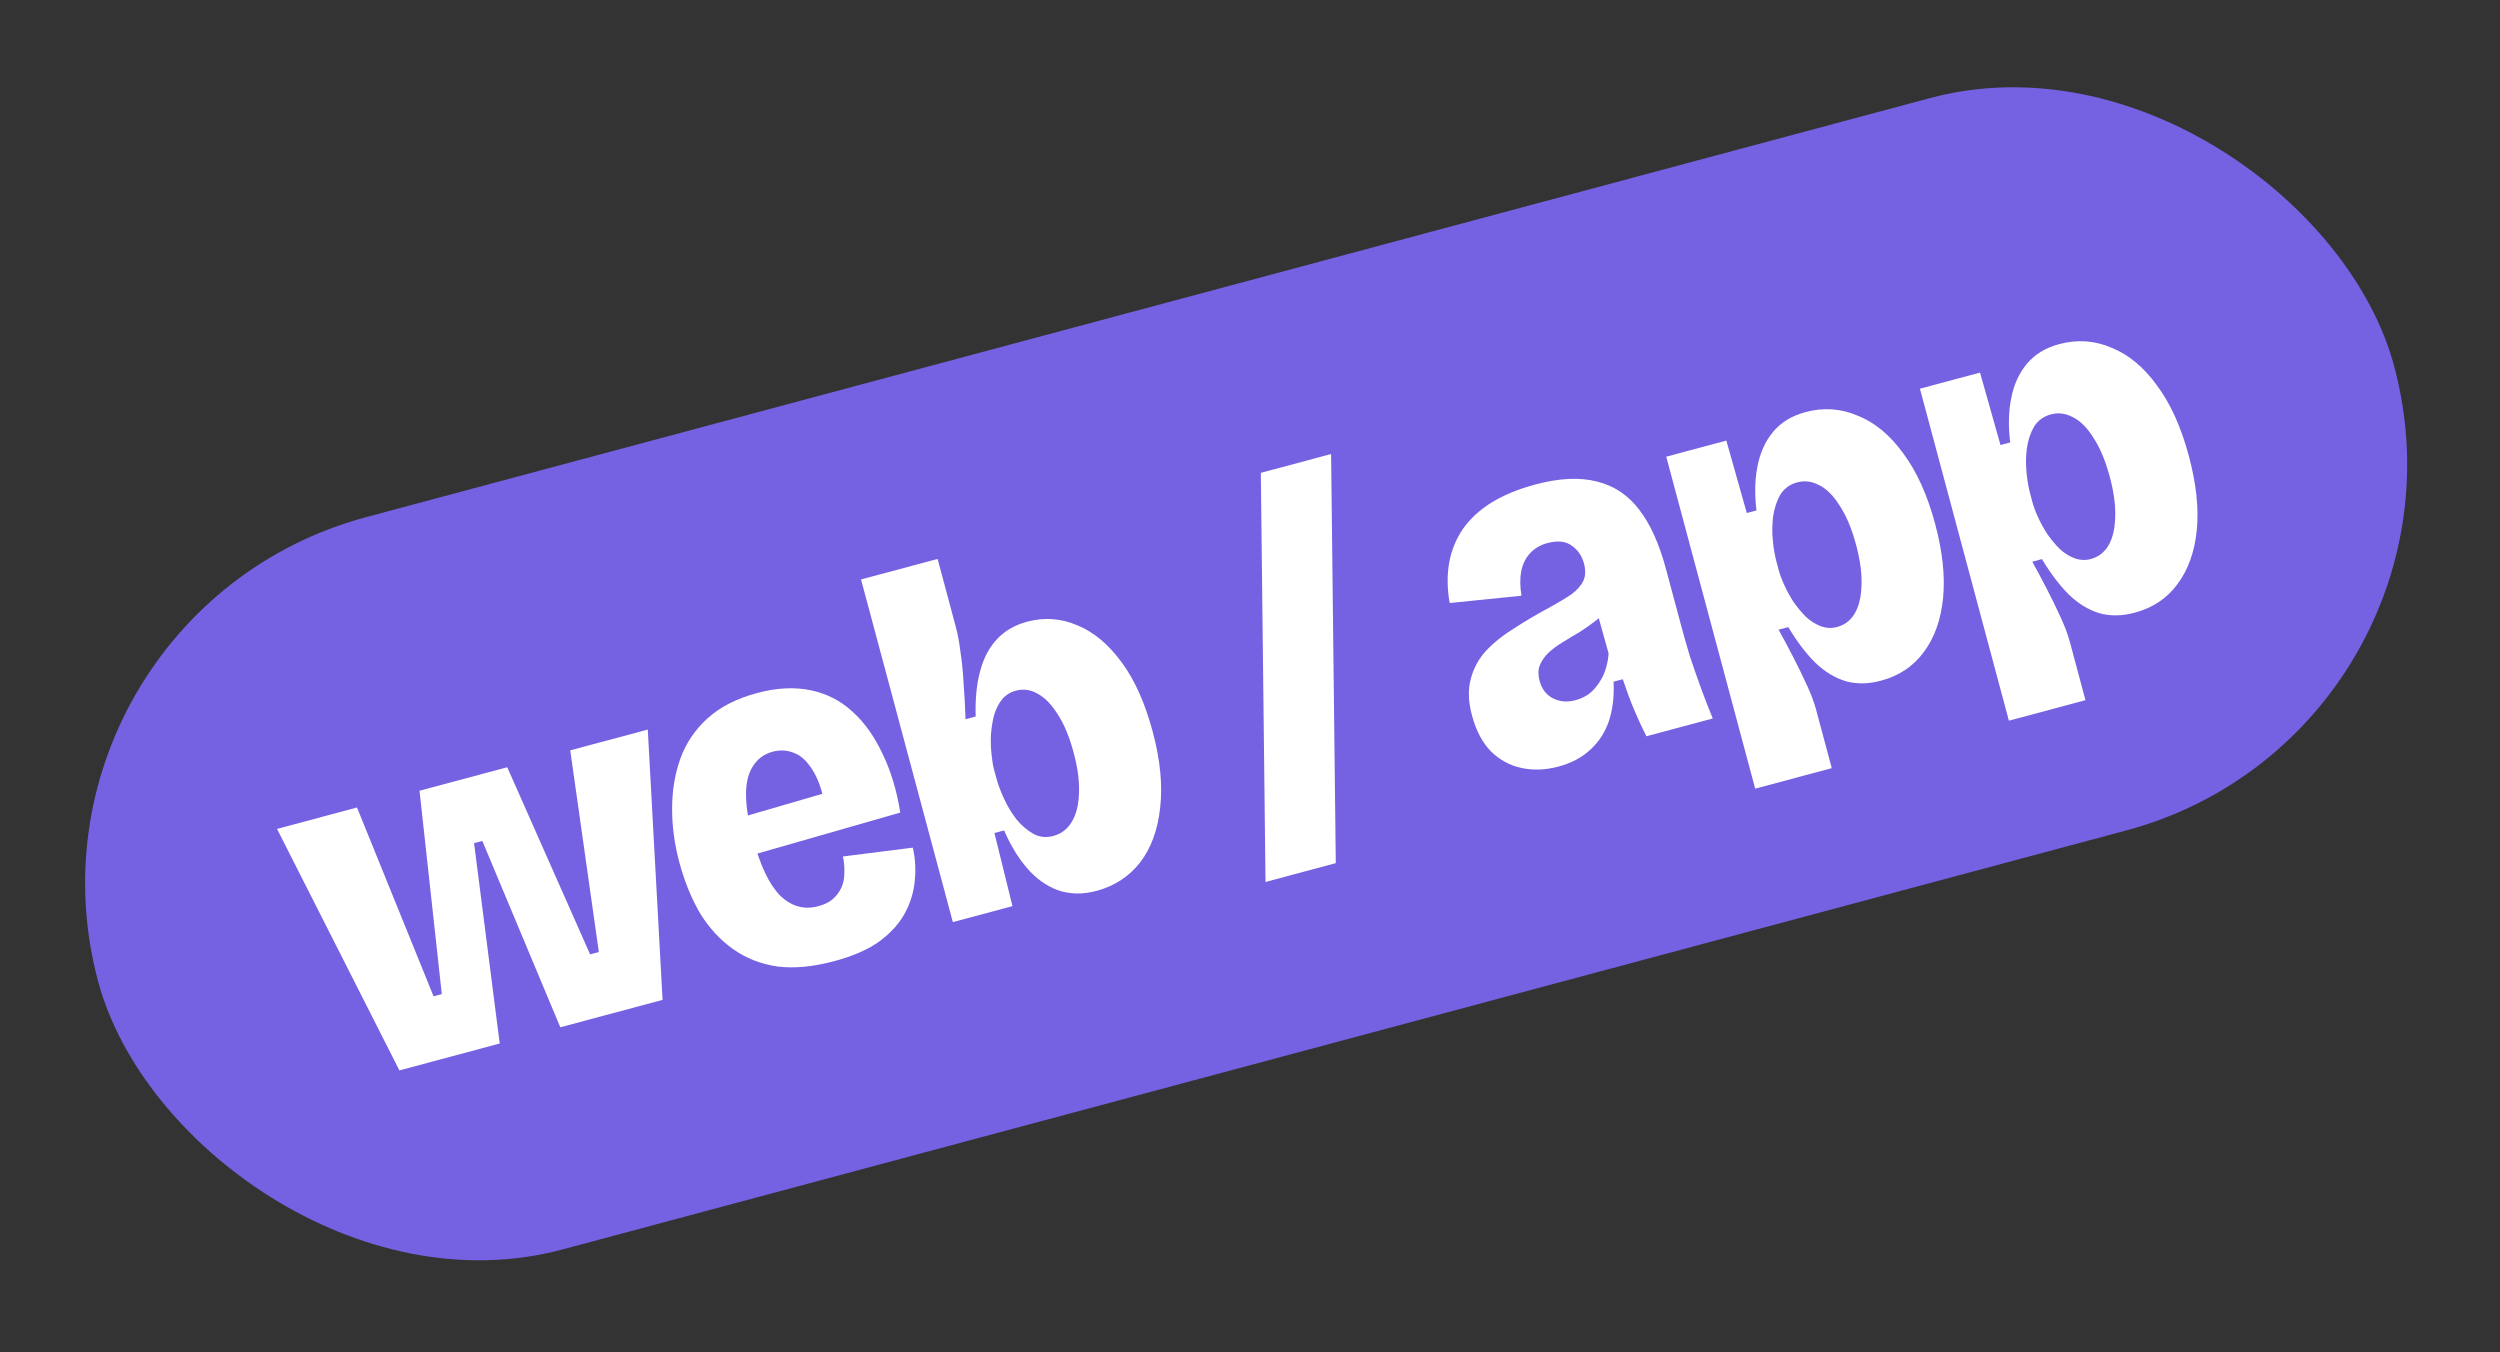 <svg width="244" height="132" viewBox="0 0 244 132" fill="none" xmlns="http://www.w3.org/2000/svg">
<rect x="0" y="0" width="244" height="132" fill="#333333" stroke="none"/>
<rect y="60.046" width="232" height="74" rx="37" transform="rotate(-15 0 60.046)" fill="#7462E3"/>
<path d="M196.068 70.339L190.77 50.567L187.386 37.937L193.252 36.366L195.248 43.435L196.194 43.182C196 41.578 196.035 40.132 196.299 38.845C196.554 37.526 197.066 36.408 197.834 35.493C198.603 34.577 199.649 33.942 200.974 33.587C202.74 33.114 204.444 33.231 206.087 33.94C207.754 34.609 209.232 35.836 210.521 37.619C211.841 39.395 212.878 41.686 213.63 44.492C214.356 47.204 214.615 49.619 214.405 51.737C214.195 53.855 213.567 55.612 212.522 57.007C211.508 58.394 210.118 59.325 208.352 59.798C207.122 60.127 205.978 60.147 204.92 59.855C203.853 59.533 202.865 58.936 201.956 58.064C201.038 57.161 200.151 55.996 199.295 54.569L198.349 54.822C198.807 55.646 199.281 56.533 199.772 57.483C200.263 58.433 200.714 59.36 201.125 60.264C201.528 61.136 201.827 61.935 202.021 62.66L203.542 68.336L196.068 70.339ZM204.059 54.56C204.784 54.366 205.347 53.945 205.748 53.296C206.172 52.608 206.402 51.702 206.439 50.576C206.498 49.411 206.325 48.072 205.92 46.558C205.497 44.982 204.973 43.719 204.347 42.772C203.745 41.784 203.072 41.102 202.329 40.727C201.618 40.343 200.9 40.248 200.174 40.442C199.449 40.637 198.898 41.038 198.52 41.646C198.173 42.246 197.94 42.951 197.819 43.761C197.721 44.53 197.71 45.31 197.787 46.101C197.864 46.892 197.982 47.587 198.143 48.186L198.358 48.99C198.476 49.431 198.659 49.923 198.906 50.466C199.152 51.008 199.451 51.553 199.8 52.102C200.182 52.642 200.582 53.126 201.001 53.554C201.451 53.974 201.94 54.283 202.466 54.48C202.991 54.677 203.523 54.704 204.059 54.56Z" fill="white"/>
<path d="M171.307 76.974L166.009 57.202L162.625 44.572L168.491 43.001L170.487 50.07L171.433 49.817C171.239 48.212 171.274 46.767 171.538 45.479C171.793 44.16 172.305 43.043 173.073 42.127C173.842 41.212 174.888 40.577 176.213 40.222C177.979 39.748 179.683 39.866 181.326 40.575C182.993 41.244 184.471 42.47 185.76 44.254C187.08 46.03 188.117 48.321 188.869 51.127C189.595 53.839 189.854 56.254 189.644 58.372C189.434 60.49 188.806 62.247 187.761 63.642C186.747 65.029 185.357 65.959 183.591 66.433C182.361 66.762 181.217 66.781 180.159 66.49C179.092 66.168 178.104 65.57 177.195 64.699C176.277 63.796 175.39 62.631 174.534 61.204L173.588 61.457C174.046 62.281 174.52 63.168 175.011 64.118C175.502 65.068 175.953 65.995 176.365 66.898C176.767 67.771 177.066 68.57 177.26 69.295L178.781 74.971L171.307 76.974ZM179.298 61.195C180.023 61.001 180.586 60.579 180.987 59.931C181.411 59.243 181.641 58.336 181.678 57.211C181.737 56.046 181.564 54.707 181.159 53.193C180.736 51.616 180.212 50.354 179.586 49.407C178.984 48.419 178.311 47.737 177.568 47.362C176.857 46.978 176.139 46.883 175.413 47.077C174.688 47.272 174.137 47.673 173.759 48.281C173.412 48.881 173.179 49.586 173.058 50.395C172.96 51.165 172.949 51.945 173.026 52.736C173.103 53.526 173.221 54.221 173.382 54.821L173.597 55.625C173.715 56.066 173.898 56.558 174.145 57.1C174.391 57.643 174.69 58.188 175.039 58.736C175.421 59.276 175.821 59.761 176.24 60.189C176.69 60.609 177.179 60.918 177.705 61.115C178.231 61.312 178.762 61.339 179.298 61.195Z" fill="white"/>
<path d="M152.101 74.819C150.871 75.149 149.684 75.197 148.54 74.963C147.395 74.728 146.388 74.187 145.519 73.338C144.681 72.481 144.063 71.312 143.666 69.83C143.311 68.505 143.268 67.334 143.536 66.316C143.795 65.266 144.29 64.339 145.021 63.535C145.784 62.722 146.702 61.986 147.776 61.327C148.841 60.636 149.994 59.955 151.234 59.285C152.089 58.819 152.802 58.391 153.374 58.002C153.937 57.58 154.326 57.138 154.54 56.675C154.754 56.212 154.772 55.65 154.594 54.988C154.4 54.262 154.01 53.691 153.425 53.273C152.832 52.824 152.03 52.734 151.021 53.005C150.327 53.191 149.759 53.529 149.316 54.019C148.896 54.47 148.613 55.053 148.466 55.768C148.343 56.443 148.352 57.235 148.494 58.143L141.486 58.855C141.24 57.434 141.226 56.119 141.443 54.912C141.661 53.705 142.109 52.604 142.79 51.611C143.501 50.609 144.437 49.75 145.597 49.033C146.789 48.309 148.204 47.726 149.844 47.287C152.178 46.662 154.179 46.565 155.85 46.996C157.511 47.396 158.889 48.311 159.982 49.742C161.067 51.141 161.939 53.07 162.598 55.53L164.043 60.922C164.313 61.931 164.608 62.968 164.926 64.032C165.277 65.087 165.643 66.138 166.025 67.185C166.407 68.232 166.787 69.211 167.167 70.123L160.687 71.86C160.253 70.996 159.85 70.124 159.479 69.243C159.099 68.331 158.734 67.347 158.384 66.292L157.485 66.533C157.556 67.933 157.407 69.207 157.038 70.353C156.661 71.468 156.051 72.409 155.209 73.175C154.398 73.933 153.362 74.481 152.101 74.819ZM153.762 68.341C154.235 68.215 154.671 68.013 155.07 67.737C155.461 67.43 155.787 67.072 156.05 66.664C156.344 66.247 156.562 65.8 156.704 65.322C156.87 64.805 156.968 64.288 156.999 63.773L155.748 59.292L157.148 59.221C156.768 59.695 156.312 60.138 155.781 60.551C155.249 60.964 154.709 61.345 154.161 61.694C153.604 62.013 153.051 62.347 152.503 62.696C151.977 63.006 151.512 63.351 151.107 63.73C150.733 64.1 150.454 64.513 150.272 64.967C150.113 65.382 150.109 65.873 150.261 66.44C150.481 67.26 150.922 67.835 151.585 68.164C152.248 68.493 152.973 68.553 153.762 68.341Z" fill="white"/>
<path d="M123.514 86.079L123.057 46.15L129.915 44.312L130.373 84.241L123.514 86.079Z" fill="white"/>
<path d="M107.035 86.946C105.679 87.309 104.423 87.29 103.268 86.89C102.145 86.481 101.143 85.77 100.262 84.755C99.382 83.74 98.629 82.506 98.003 81.051L97.057 81.305L98.816 88.438L92.998 89.997L89.74 77.841L84.037 56.555L91.511 54.552L93.285 61.175C93.479 61.9 93.632 62.721 93.742 63.638C93.884 64.546 93.984 65.55 94.042 66.65C94.132 67.741 94.195 68.924 94.233 70.198L95.226 69.932C95.174 68.222 95.319 66.747 95.662 65.506C95.997 64.233 96.546 63.191 97.308 62.378C98.071 61.565 99.051 60.998 100.249 60.677C101.921 60.229 103.558 60.348 105.161 61.034C106.756 61.688 108.194 62.892 109.475 64.644C110.747 66.365 111.755 68.613 112.498 71.388C113.242 74.163 113.486 76.649 113.23 78.847C112.997 81.005 112.342 82.786 111.264 84.19C110.179 85.562 108.769 86.481 107.035 86.946ZM102.811 81.588C103.567 81.385 104.158 80.94 104.582 80.252C105.029 79.523 105.271 78.597 105.307 77.472C105.367 76.307 105.194 74.967 104.788 73.454C104.374 71.908 103.854 70.662 103.229 69.714C102.634 68.758 101.982 68.088 101.27 67.704C100.591 67.312 99.888 67.213 99.163 67.407C98.595 67.559 98.133 67.852 97.776 68.285C97.451 68.711 97.198 69.218 97.018 69.807C96.869 70.388 96.769 71.023 96.717 71.713C96.688 72.362 96.707 73 96.773 73.624C96.83 74.217 96.914 74.719 97.024 75.128L97.239 75.933C97.4 76.532 97.645 77.193 97.974 77.916C98.303 78.639 98.702 79.309 99.172 79.927C99.673 80.536 100.223 81.014 100.823 81.36C101.423 81.707 102.085 81.782 102.811 81.588Z" fill="white"/>
<path d="M81.412 93.811C79.362 94.361 77.516 94.534 75.873 94.332C74.253 94.09 72.819 93.528 71.568 92.647C70.318 91.765 69.249 90.615 68.362 89.196C67.499 87.738 66.813 86.062 66.306 84.171C65.824 82.373 65.589 80.611 65.599 78.885C65.602 77.126 65.875 75.498 66.42 74C66.965 72.502 67.85 71.201 69.075 70.095C70.299 68.99 71.905 68.171 73.892 67.638C75.784 67.132 77.516 67.039 79.09 67.361C80.663 67.683 82.033 68.38 83.199 69.454C84.357 70.495 85.33 71.857 86.119 73.538C86.939 75.211 87.522 77.134 87.867 79.306L71.908 83.886L70.919 80.197L81.783 77.032L80.643 79.213C80.353 77.5 79.935 76.192 79.389 75.291C78.835 74.358 78.219 73.762 77.542 73.504C76.856 73.215 76.15 73.168 75.425 73.362C74.574 73.59 73.924 74.068 73.478 74.796C73.022 75.493 72.8 76.431 72.812 77.611C72.824 78.791 73.05 80.2 73.489 81.84C74.199 84.489 75.085 86.347 76.149 87.414C77.243 88.473 78.485 88.816 79.872 88.444C80.44 88.292 80.903 88.067 81.262 87.768C81.645 87.428 81.931 87.047 82.122 86.625C82.313 86.202 82.408 85.737 82.407 85.23C82.43 84.683 82.385 84.138 82.273 83.593L89.089 82.73C89.328 83.748 89.393 84.812 89.285 85.922C89.2 86.993 88.889 88.039 88.352 89.062C87.815 90.085 86.983 91.017 85.857 91.86C84.754 92.662 83.272 93.313 81.412 93.811Z" fill="white"/>
<path d="M38.981 104.471L27.038 80.902L34.843 78.811L42.316 97.24L43.12 97.024L40.945 77.176L49.507 74.882L57.594 93.146L58.446 92.918L55.656 73.234L63.224 71.207L64.666 97.588L54.685 100.263L47.074 82.074L46.27 82.289L48.772 101.847L38.981 104.471Z" fill="white"/>
</svg>
